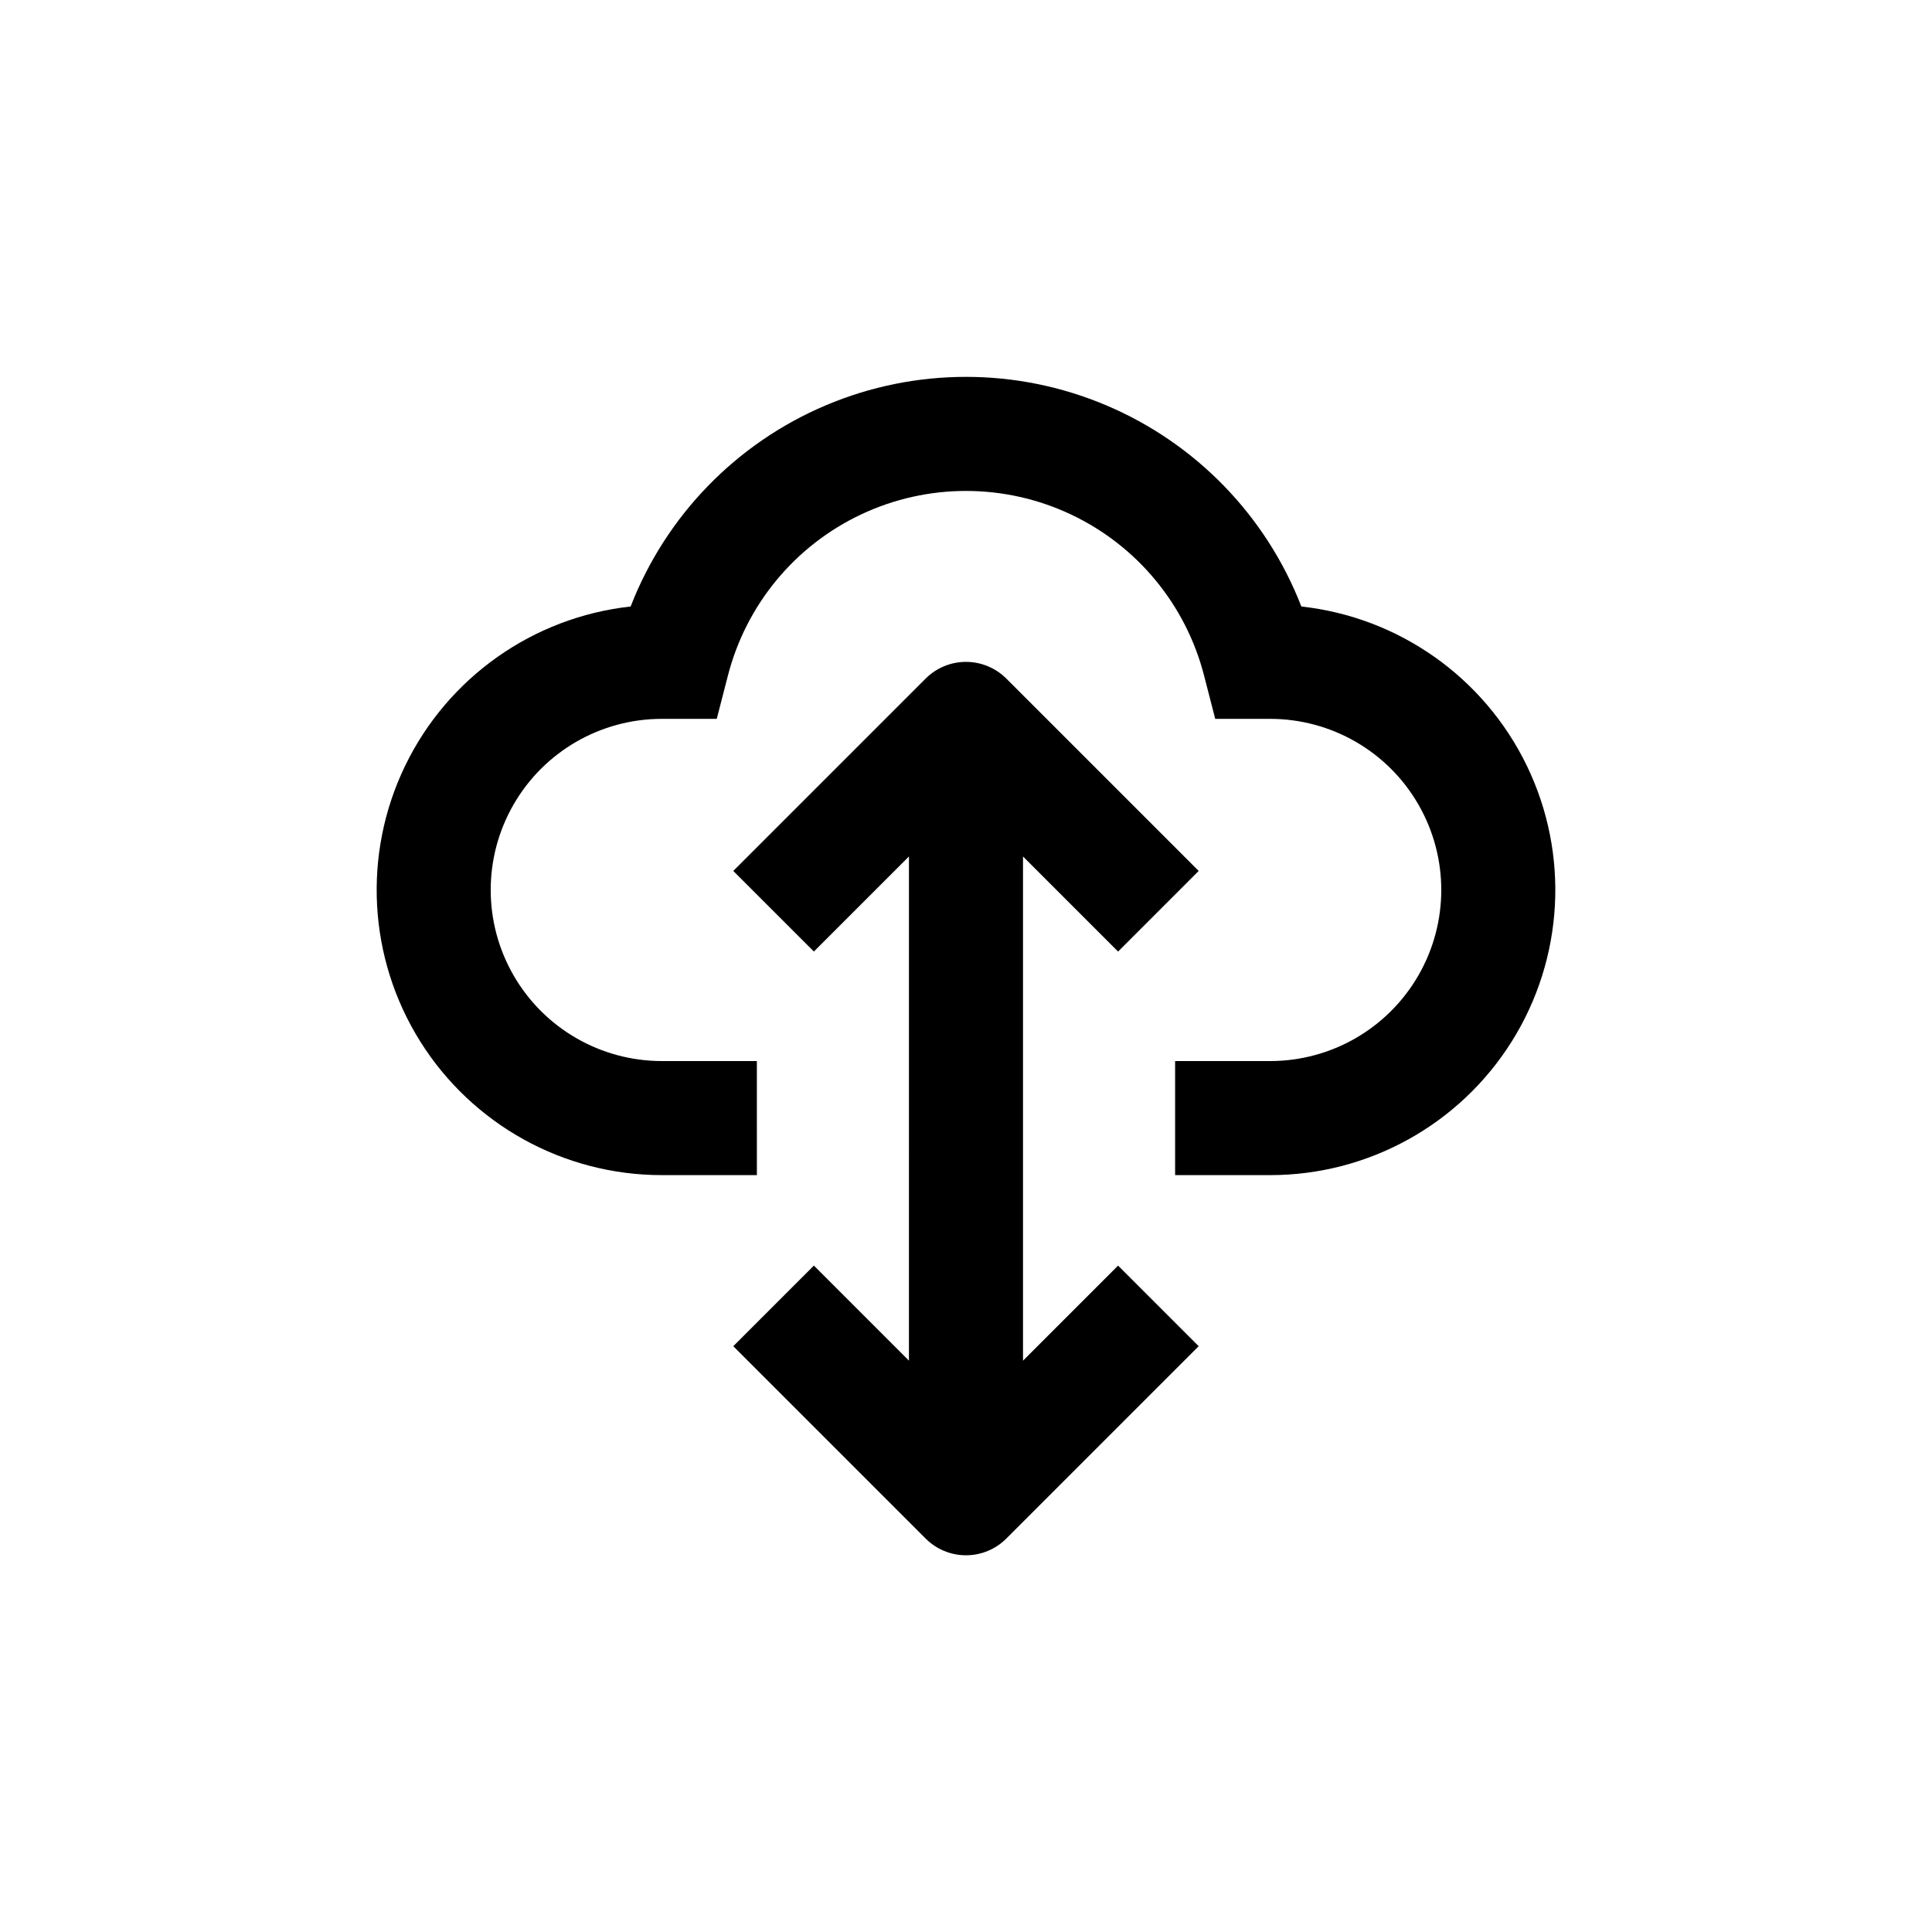 <?xml version="1.0" encoding="UTF-8"?>
<!-- Uploaded to: SVG Repo, www.svgrepo.com, Generator: SVG Repo Mixer Tools -->
<svg fill="#000000" width="800px" height="800px" version="1.1" viewBox="144 144 512 512" xmlns="http://www.w3.org/2000/svg">
 <g>
  <path d="m319.39 455.42h25.191l-0.004-30.23h-25.188c-16.199 0-31.172-8.641-39.27-22.672-8.102-14.027-8.102-31.312 0-45.34 8.098-14.031 23.07-22.672 39.27-22.672h14.559l2.922-11.336c4.801-18.844 17.766-34.559 35.352-42.848 17.59-8.289 37.961-8.289 55.551 0 17.59 8.289 30.555 24.004 35.352 42.848l2.922 11.336h14.562c16.199 0 31.168 8.641 39.266 22.672 8.102 14.027 8.102 31.312 0 45.34-8.098 14.031-23.066 22.672-39.266 22.672h-25.191v30.23h25.191c26.012 0 50.199-13.383 64.02-35.422 13.82-22.039 15.332-49.641 4.004-73.059-11.328-23.418-33.902-39.363-59.762-42.211-9.324-24.035-27.984-43.273-51.727-53.32-23.746-10.047-50.547-10.047-74.289 0-23.746 10.047-42.406 29.285-51.73 53.32-25.855 2.848-48.434 18.793-59.762 42.211s-9.816 51.02 4.004 73.059c13.82 22.039 38.008 35.422 64.023 35.422z"/>
  <path d="m440.3 479.4-25.191 25.191v-133.61l25.191 25.191 21.359-21.363-50.984-50.984c-2.836-2.832-6.676-4.422-10.68-4.422-4.008 0-7.848 1.59-10.684 4.422l-50.984 50.984 21.363 21.359 25.191-25.191-0.004 133.61-25.191-25.191-21.359 21.363 50.984 50.984c2.836 2.832 6.676 4.422 10.684 4.422 4.004 0 7.844-1.59 10.68-4.422l50.984-50.984z"/>
 </g>
</svg>